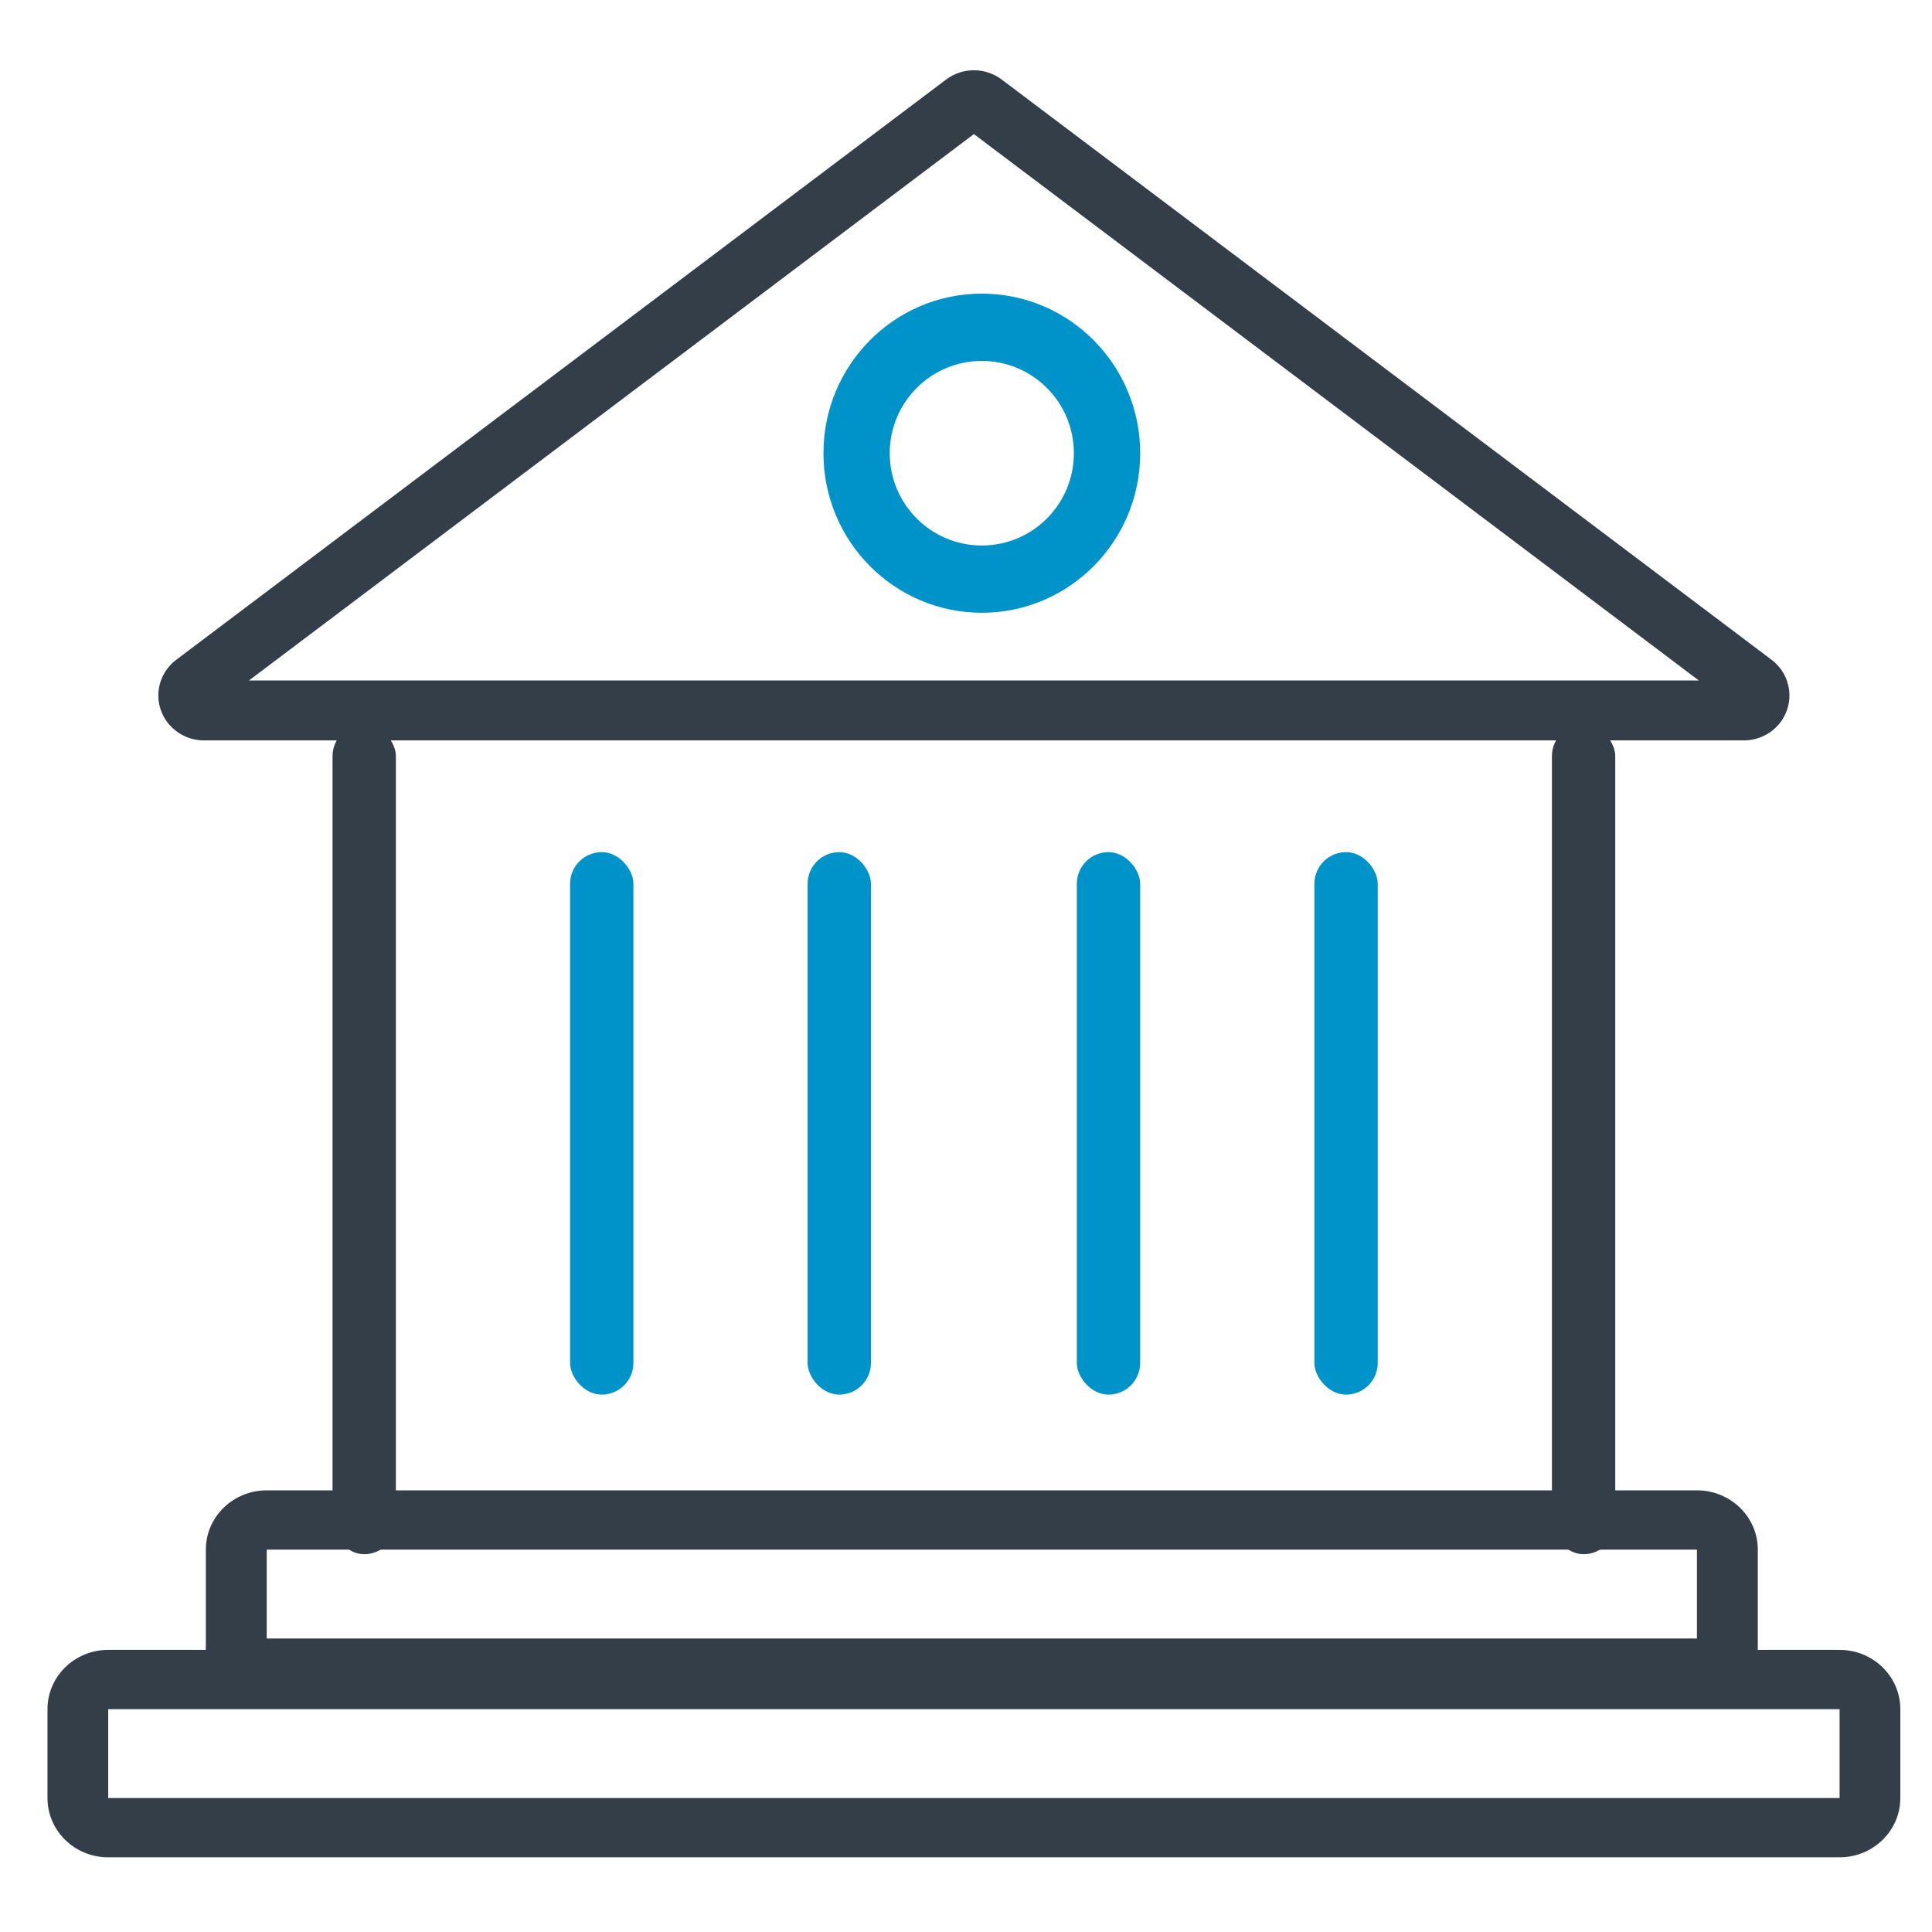 <?xml version="1.0" encoding="UTF-8"?>
<svg width="55px" height="55px" viewBox="0 0 55 55" version="1.1" xmlns="http://www.w3.org/2000/svg" xmlns:xlink="http://www.w3.org/1999/xlink">
    <title>loans_edu</title>
    <g id="loans_edu" stroke="none" stroke-width="1" fill="none" fill-rule="evenodd">
        <g id="Group" transform="translate(0, 2)">
            <g id="illustrations/bank" transform="translate(1.352, 0)">
                <path d="M6.241,44.645 L46.956,44.645 L46.956,42.115 L6.241,42.115 L6.241,44.645 Z M6.241,40.427 L46.956,40.427 C47.913,40.427 48.689,41.183 48.689,42.115 L48.689,46.333 L4.508,46.333 L4.508,42.115 C4.508,41.183 5.284,40.427 6.241,40.427 Z" id="Rectangle-Copy-3" fill="#333E48" fill-rule="nonzero"></path>
                <path d="M1.729,46.657 L1.729,49.188 L51.017,49.188 L51.017,46.657 L1.729,46.657 Z M1.729,44.97 L51.017,44.97 C51.972,44.97 52.746,45.725 52.746,46.657 L52.746,49.188 C52.746,50.12 51.972,50.875 51.017,50.875 L1.729,50.875 C0.774,50.875 0,50.12 0,49.188 L0,46.657 C0,45.725 0.774,44.97 1.729,44.97 Z" id="Rectangle-Copy-4" fill="#333E48" fill-rule="nonzero" transform="translate(26.373, 47.922) scale(1, -1) translate(-26.373, -47.922) "></path>
                <rect id="Rectangle" fill="#0093C9" x="14.877" y="22.258" width="1.803" height="15.444" rx="0.902"></rect>
                <rect id="Rectangle-Copy-2" fill="#333E48" x="8.115" y="18.624" width="1.803" height="23.621" rx="0.902"></rect>
                <rect id="Rectangle" fill="#0093C9" x="21.639" y="22.258" width="1.803" height="15.444" rx="0.902"></rect>
                <rect id="Rectangle" fill="#0093C9" x="29.303" y="22.258" width="1.803" height="15.444" rx="0.902"></rect>
                <rect id="Rectangle" fill="#0093C9" x="36.066" y="22.258" width="1.803" height="15.444" rx="0.902"></rect>
                <rect id="Rectangle-Copy" fill="#333E48" x="42.828" y="18.624" width="1.803" height="23.621" rx="0.902"></rect>
                <path d="M26.373,1.817 L5.735,17.372 L47.011,17.372 L26.373,1.817 Z M27.164,0.264 L49.081,16.783 C49.651,17.213 49.759,18.016 49.322,18.577 C49.076,18.893 48.694,19.078 48.289,19.078 L4.456,19.078 C3.738,19.078 3.156,18.505 3.156,17.799 C3.156,17.401 3.344,17.026 3.665,16.783 L25.582,0.264 C26.049,-0.088 26.697,-0.088 27.164,0.264 Z" id="Triangle" fill="#333E48" fill-rule="nonzero"></path>
                <path d="M26.598,15.444 C24.111,15.444 22.09,13.413 22.09,10.902 C22.09,8.391 24.111,6.359 26.598,6.359 C29.086,6.359 31.107,8.391 31.107,10.902 C31.107,13.413 29.086,15.444 26.598,15.444 Z M26.598,13.529 C28.048,13.529 29.219,12.351 29.219,10.902 C29.219,9.453 28.048,8.275 26.598,8.275 C25.149,8.275 23.977,9.453 23.977,10.902 C23.977,12.351 25.149,13.529 26.598,13.529 Z" id="Oval" fill="#0093C9" fill-rule="nonzero"></path>
            </g>
        </g>
        <rect id="Rectangle" x="0" y="0" width="55" height="55"></rect>
    </g>
</svg>